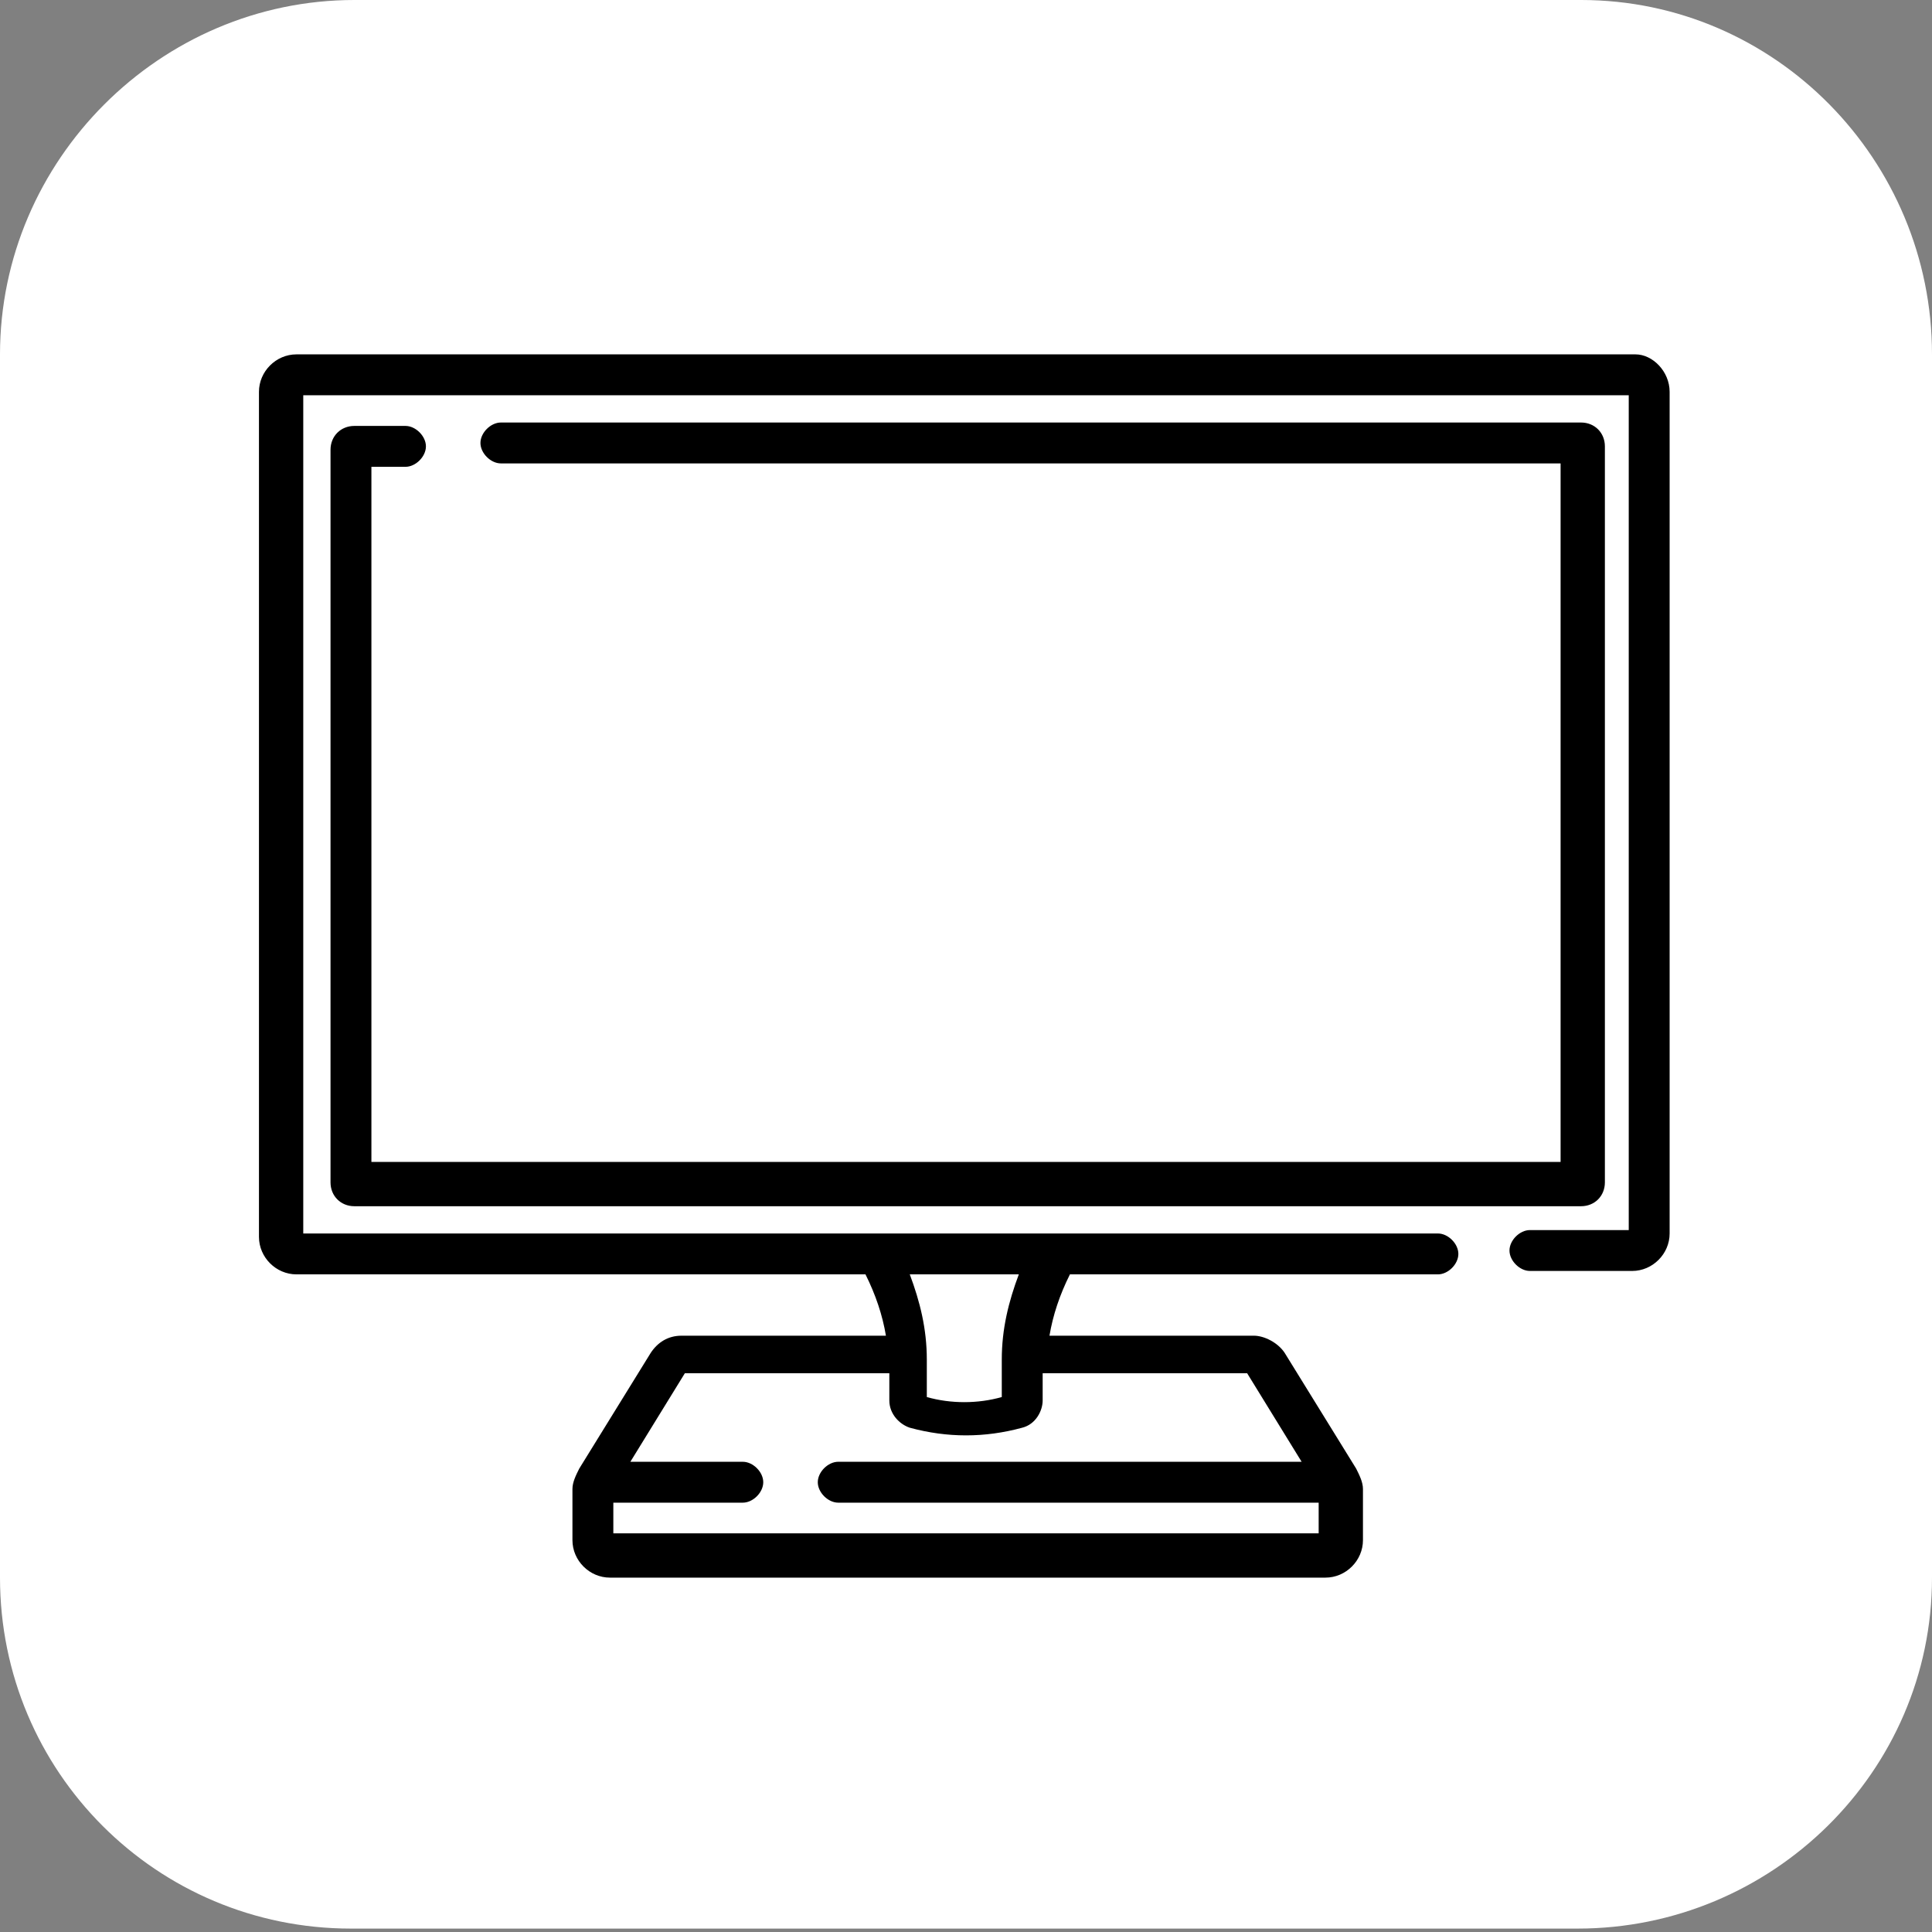 <?xml version="1.0" encoding="utf-8"?>
<!-- Generator: Adobe Illustrator 17.1.0, SVG Export Plug-In . SVG Version: 6.00 Build 0)  -->
<!DOCTYPE svg PUBLIC "-//W3C//DTD SVG 1.1//EN" "http://www.w3.org/Graphics/SVG/1.1/DTD/svg11.dtd">
<svg version="1.1" xmlns="http://www.w3.org/2000/svg" xmlns:xlink="http://www.w3.org/1999/xlink" x="0px" y="0px"
	 viewBox="0 0 56.7 56.7" enable-background="new 0 0 56.7 56.7" xml:space="preserve">
<rect x="0" y="0" width="56.7" height="56.7" fill="#808080" stroke="none"/>
<g>
	<path fill="#ffffff" d="M10.3,56.6C4.6,56.6,0,52,0,46.3l0-35.9C0,4.7,4.7,0,10.4,0l36,0c5.7,0,10.3,4.7,10.3,10.4l0,35.9
		c0,5.7-4.7,10.3-10.4,10.3L10.3,56.6z"/>
	<g>
		<path d="M48,10.4H8.7c-0.6,0-1.1,0.5-1.1,1.1v24.8c0,0.6,0.5,1.1,1.1,1.1h16.7c0.3,0.6,0.5,1.2,0.6,1.8h-6c-0.4,0-0.7,0.2-0.9,0.5
			l-2.1,3.4c-0.1,0.2-0.2,0.4-0.2,0.6v1.5c0,0.6,0.5,1.1,1.1,1.1h21c0.6,0,1.1-0.5,1.1-1.1v-1.5c0-0.2-0.1-0.4-0.2-0.6l-2.1-3.4
			c-0.2-0.3-0.6-0.5-0.9-0.5h-6c0.1-0.6,0.3-1.2,0.6-1.8h10.8c0.3,0,0.6-0.3,0.6-0.6s-0.3-0.6-0.6-0.6H8.9V11.6h38.9v24.5h-2.9
			c-0.3,0-0.6,0.3-0.6,0.6s0.3,0.6,0.6,0.6h3c0.6,0,1.1-0.5,1.1-1.1V11.5C49,10.9,48.5,10.4,48,10.4L48,10.4z M38.2,42.9H24.6
			c-0.3,0-0.6,0.3-0.6,0.6s0.3,0.6,0.6,0.6h14.1V45H18v-0.9h3.8c0.3,0,0.6-0.3,0.6-0.6s-0.3-0.6-0.6-0.6h-3.3l1.6-2.6h6v0.8
			c0,0.4,0.3,0.7,0.6,0.8c1.1,0.3,2.2,0.3,3.3,0c0.4-0.1,0.6-0.5,0.6-0.8v-0.8h6L38.2,42.9z M29.9,37.4c-0.3,0.8-0.5,1.6-0.5,2.5
			v1.1c-0.7,0.2-1.5,0.2-2.2,0v-1.1c0-0.9-0.2-1.7-0.5-2.5H29.9z"/>
		<path d="M11.9,13.7c0.3,0,0.6-0.3,0.6-0.6s-0.3-0.6-0.6-0.6h-1.5c-0.4,0-0.7,0.3-0.7,0.7v21.5c0,0.4,0.3,0.7,0.7,0.7h36
			c0.4,0,0.7-0.3,0.7-0.7V13.1c0-0.4-0.3-0.7-0.7-0.7H14.7c-0.3,0-0.6,0.3-0.6,0.6s0.3,0.6,0.6,0.6h31.1v20.5H10.9V13.7L11.9,13.7z"
			/>
	</g>
</g>
</svg>
